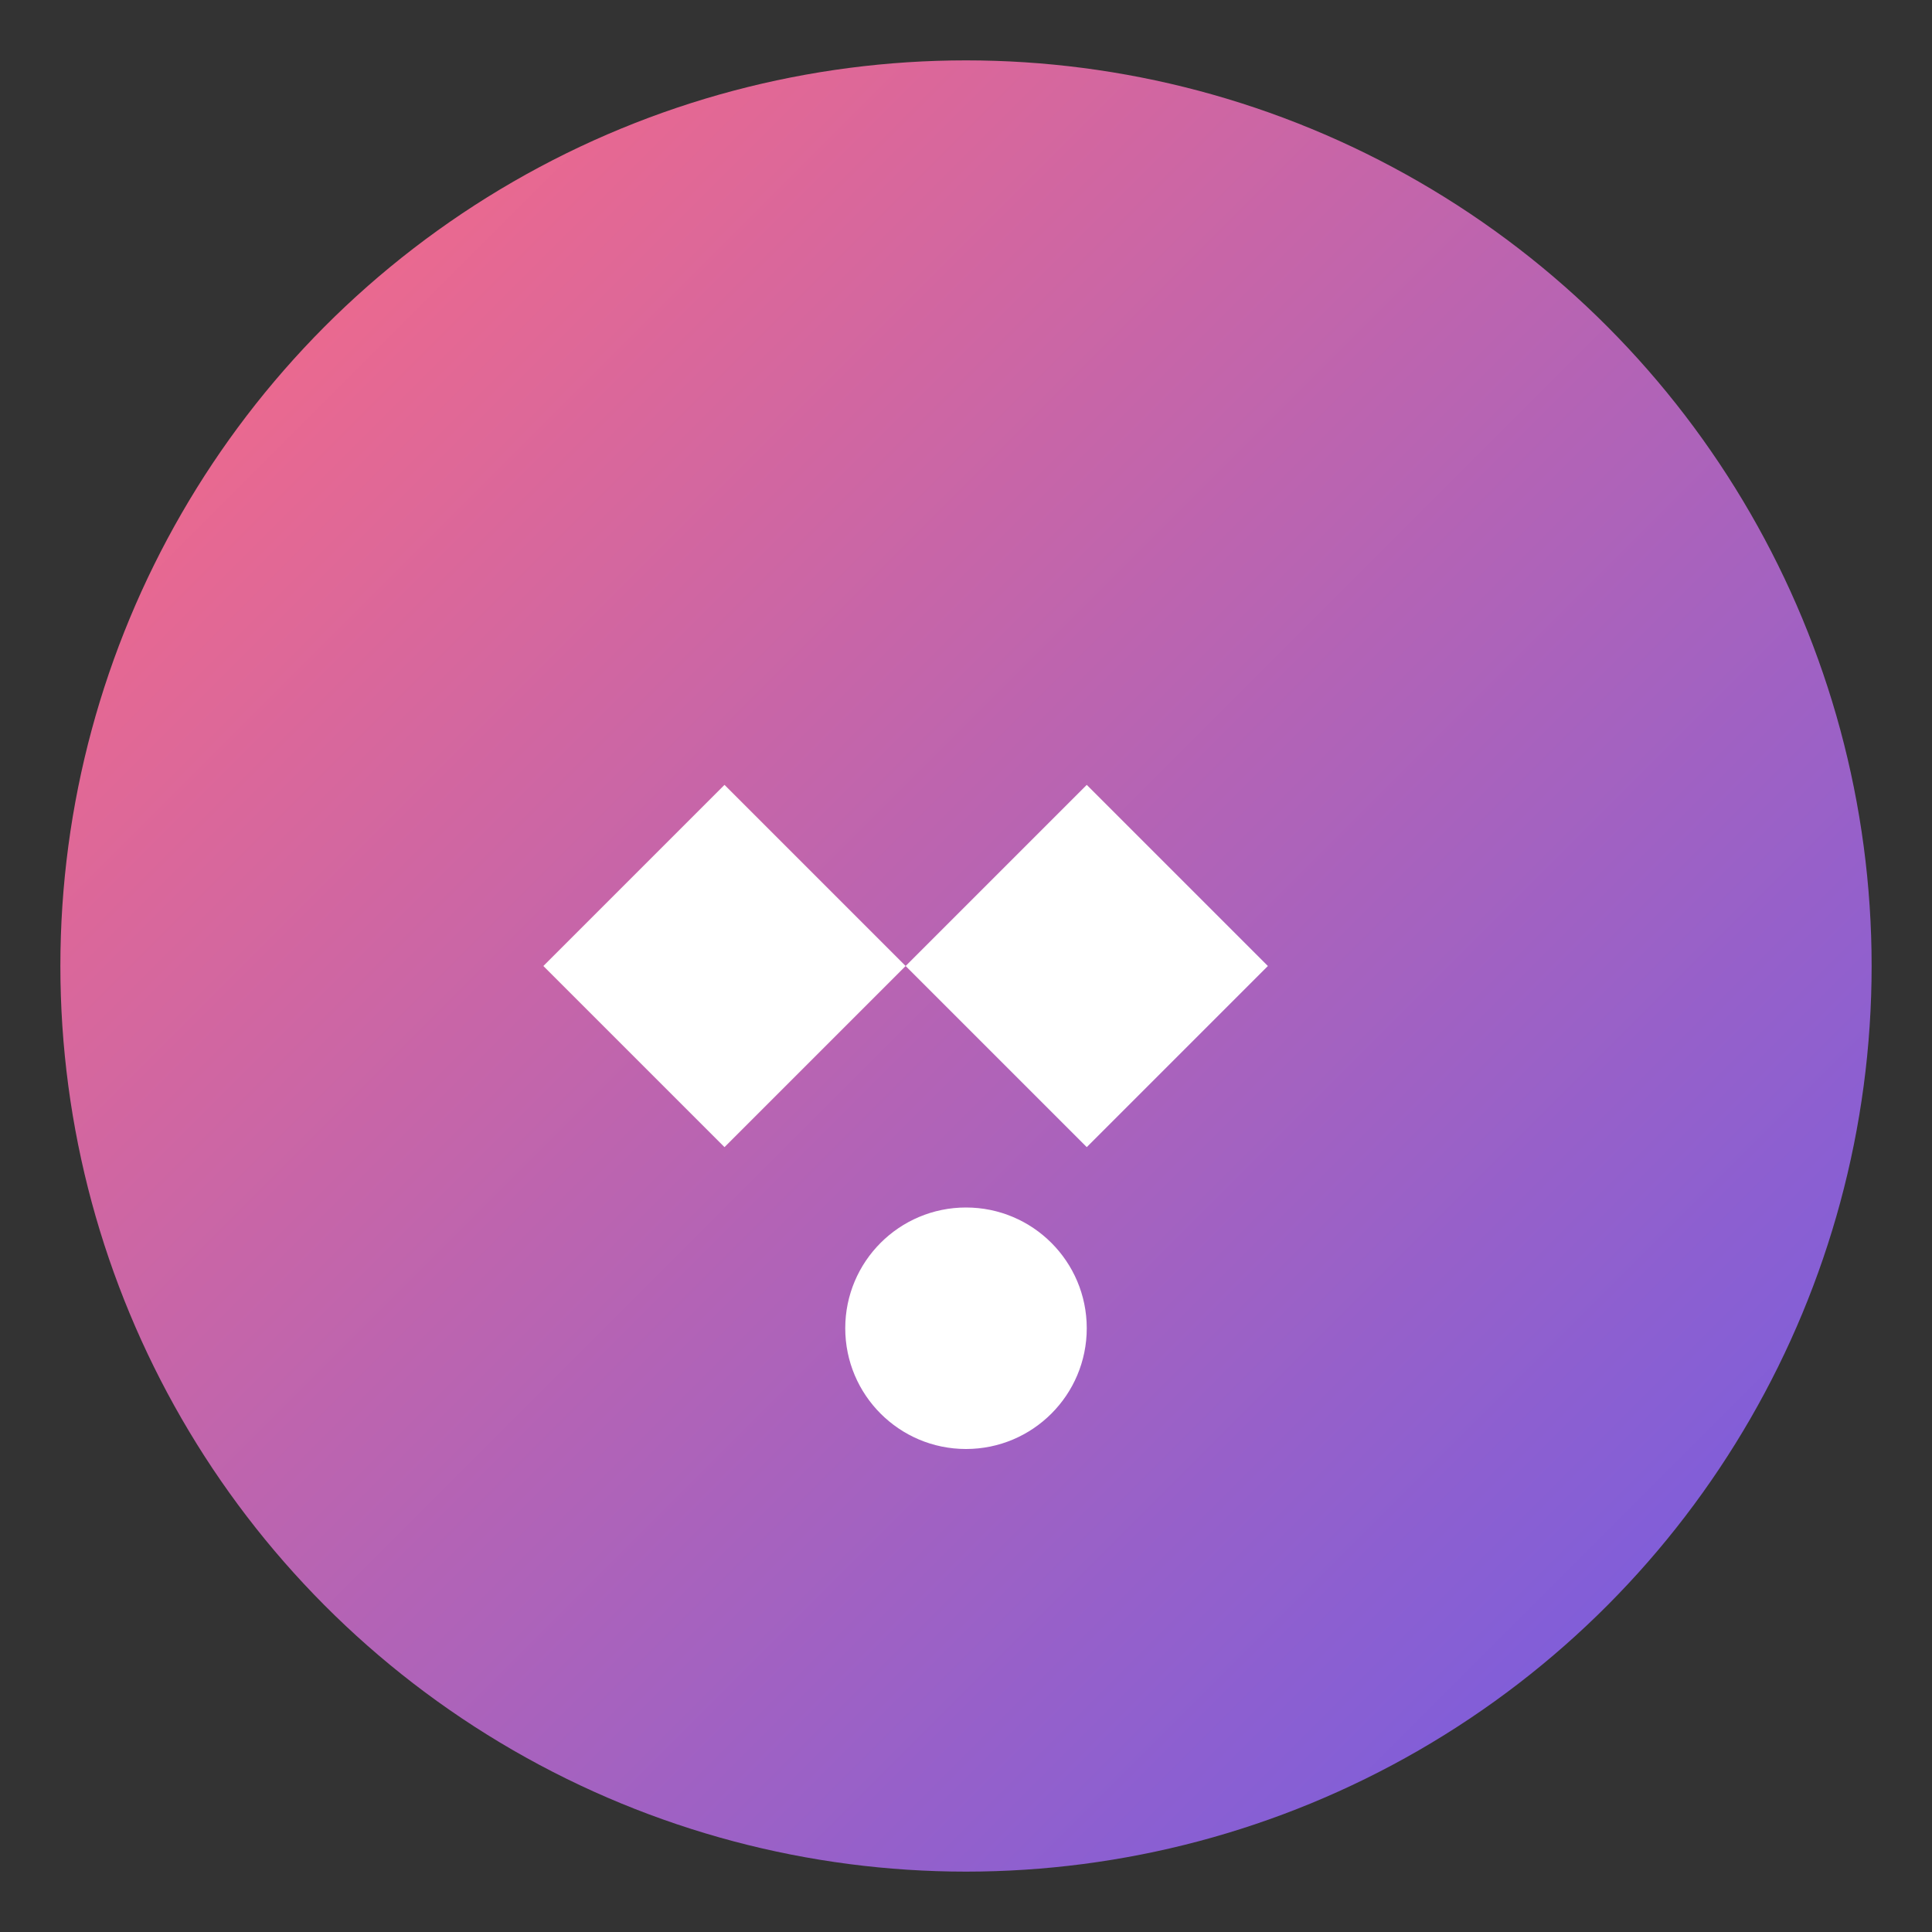 <?xml version="1.0" encoding="UTF-8"?>
<svg width="32" height="32" viewBox="0 0 32 32" xmlns="http://www.w3.org/2000/svg">
  <rect x="0" y="0" width="32" height="32" fill="#333333" stroke="none"/>
  <defs>
    <linearGradient id="gradient" x1="0%" y1="0%" x2="100%" y2="100%">
      <stop offset="0%" stop-color="#ff6b81" />
      <stop offset="100%" stop-color="#6c5ce7" />
    </linearGradient>
  </defs>
  <circle cx="16" cy="16" r="15" fill="url(#gradient)" />
  <path d="M9,16 L12,13 L15,16 L18,13 L21,16 L18,19 L15,16 L12,19 Z" fill="white" stroke="none" />
  <circle cx="16" cy="22" r="2" fill="white" />
</svg>

